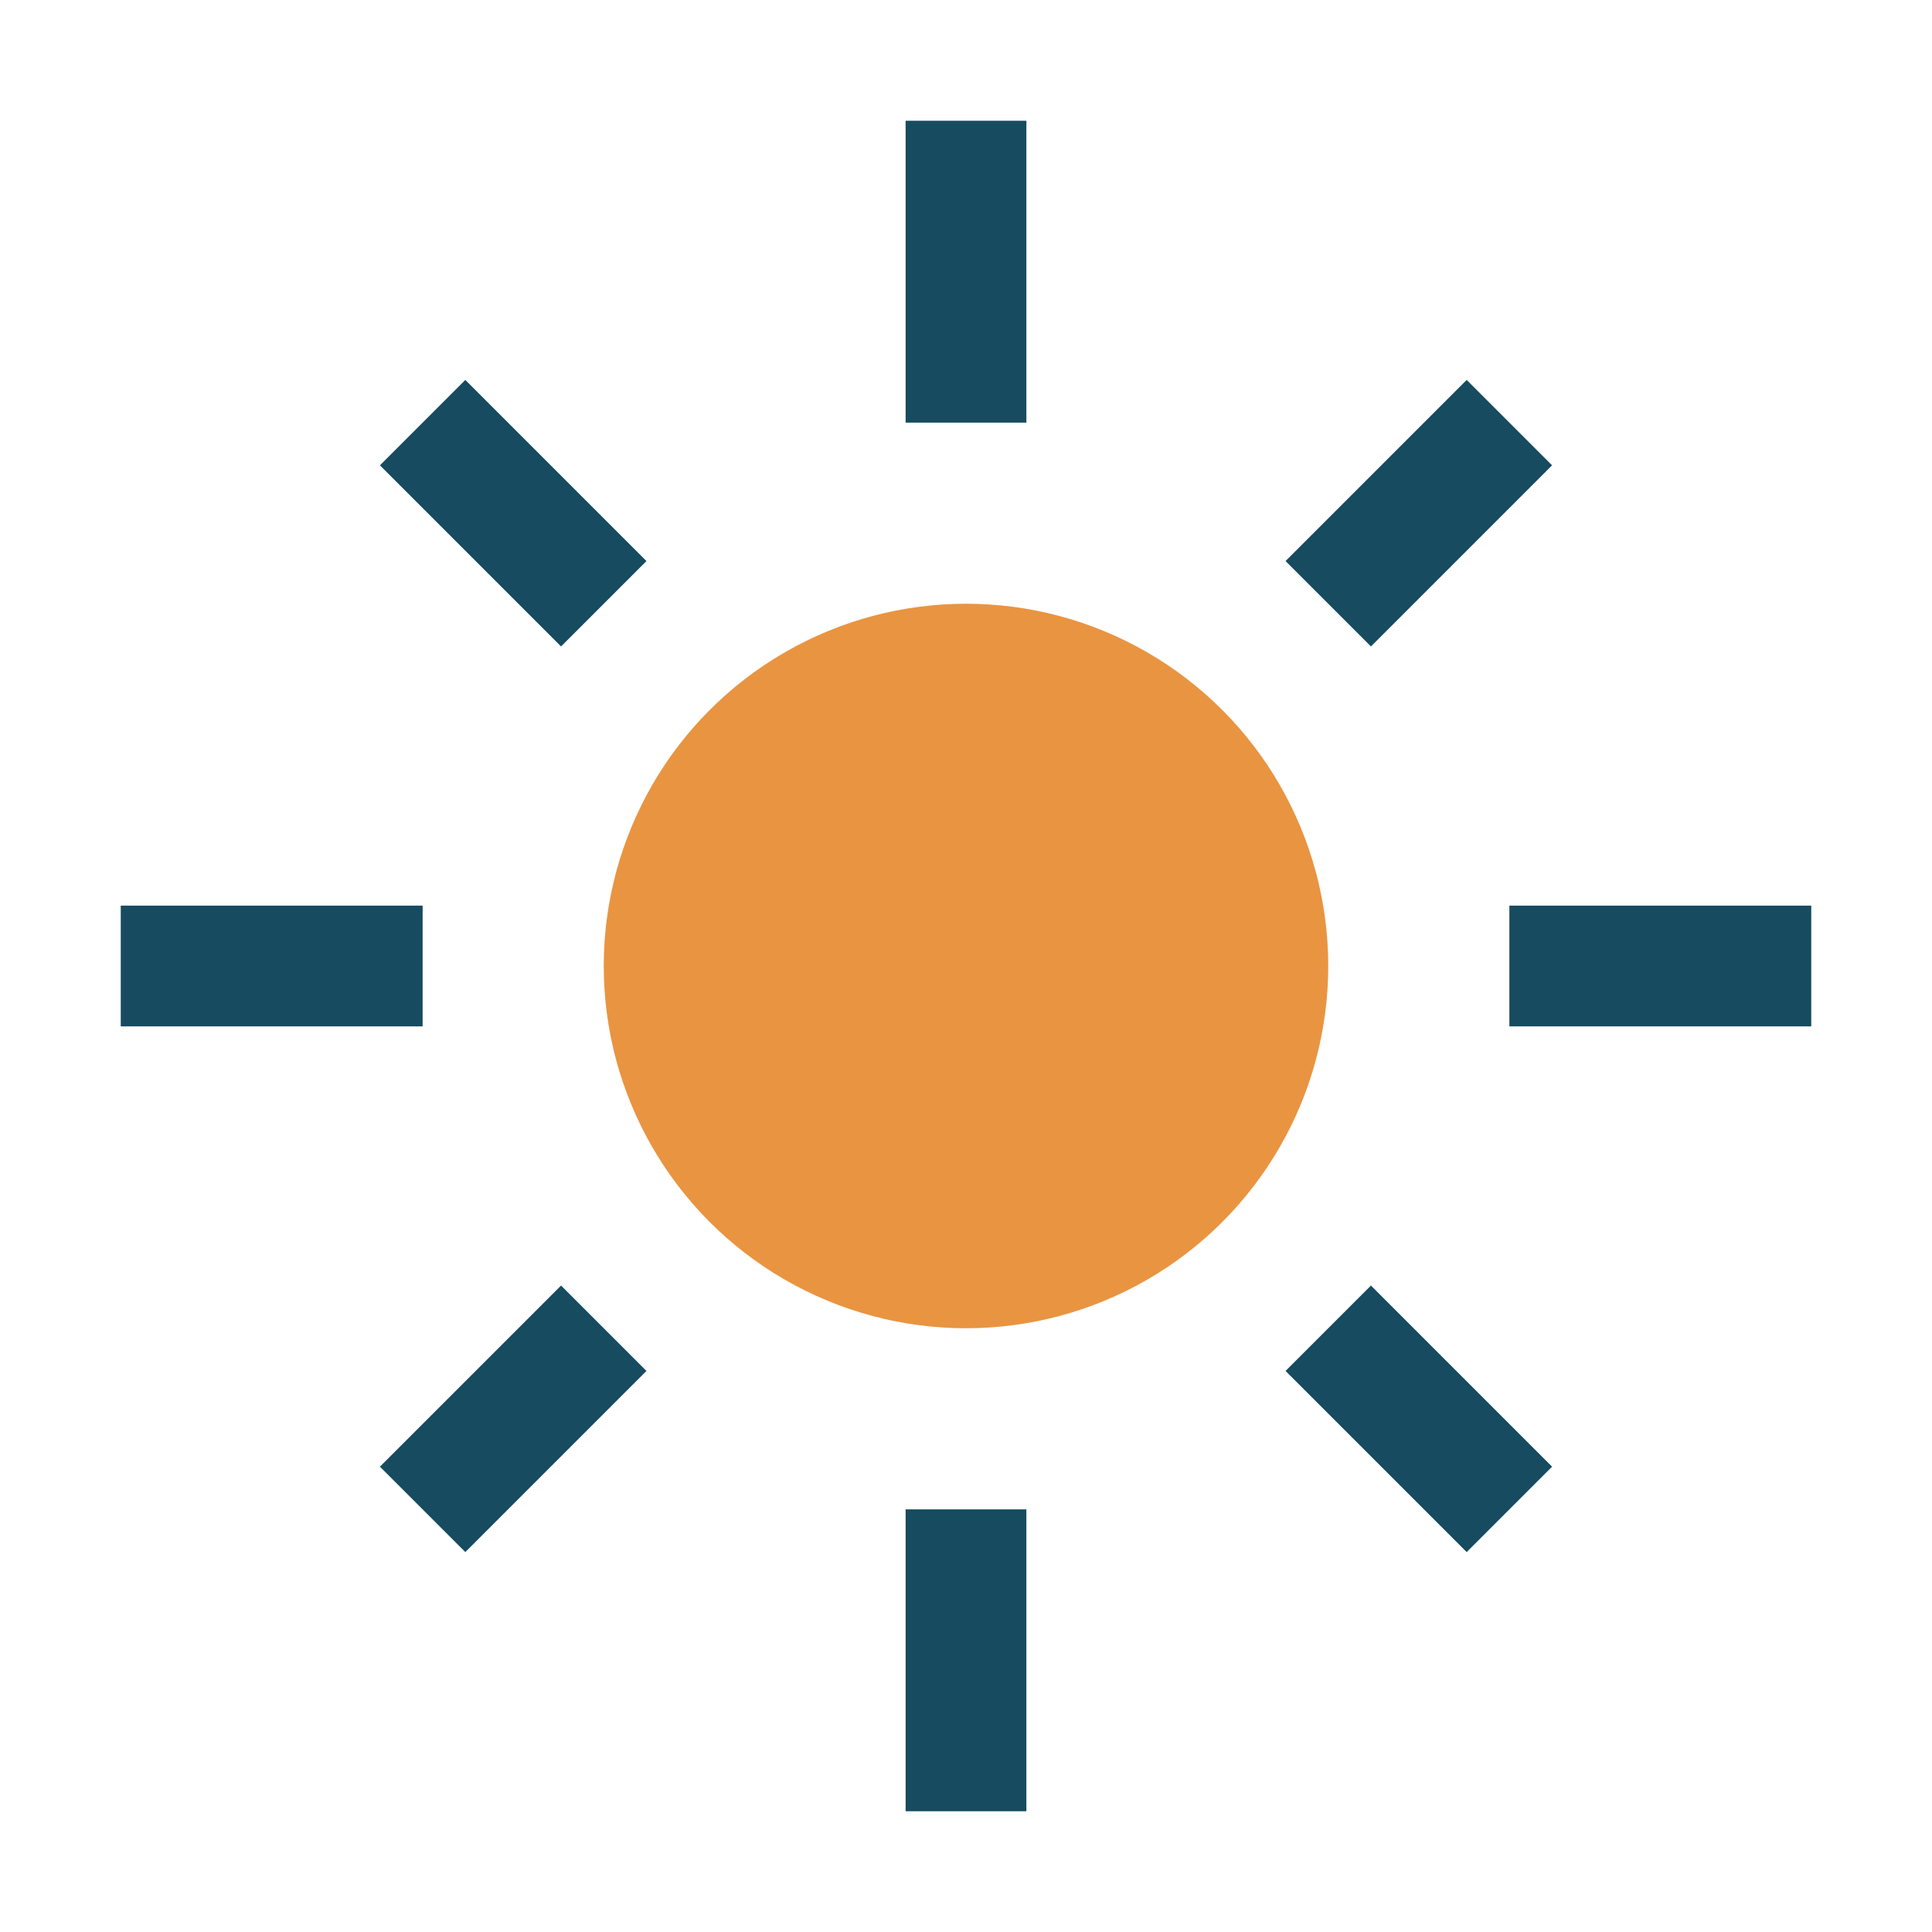 <?xml version="1.0" encoding="UTF-8"?>
<svg xmlns="http://www.w3.org/2000/svg" width="32" height="32" viewBox="0 0 32 32"><circle cx="16" cy="16" r="6" fill="#E99441"/><g stroke="#164B60" stroke-width="2"><line x1="16" y1="2" x2="16" y2="7"/><line x1="16" y1="25" x2="16" y2="30"/><line x1="2" y1="16" x2="7" y2="16"/><line x1="25" y1="16" x2="30" y2="16"/><line x1="7" y1="7" x2="10" y2="10"/><line x1="25" y1="25" x2="22" y2="22"/><line x1="7" y1="25" x2="10" y2="22"/><line x1="25" y1="7" x2="22" y2="10"/></g></svg>